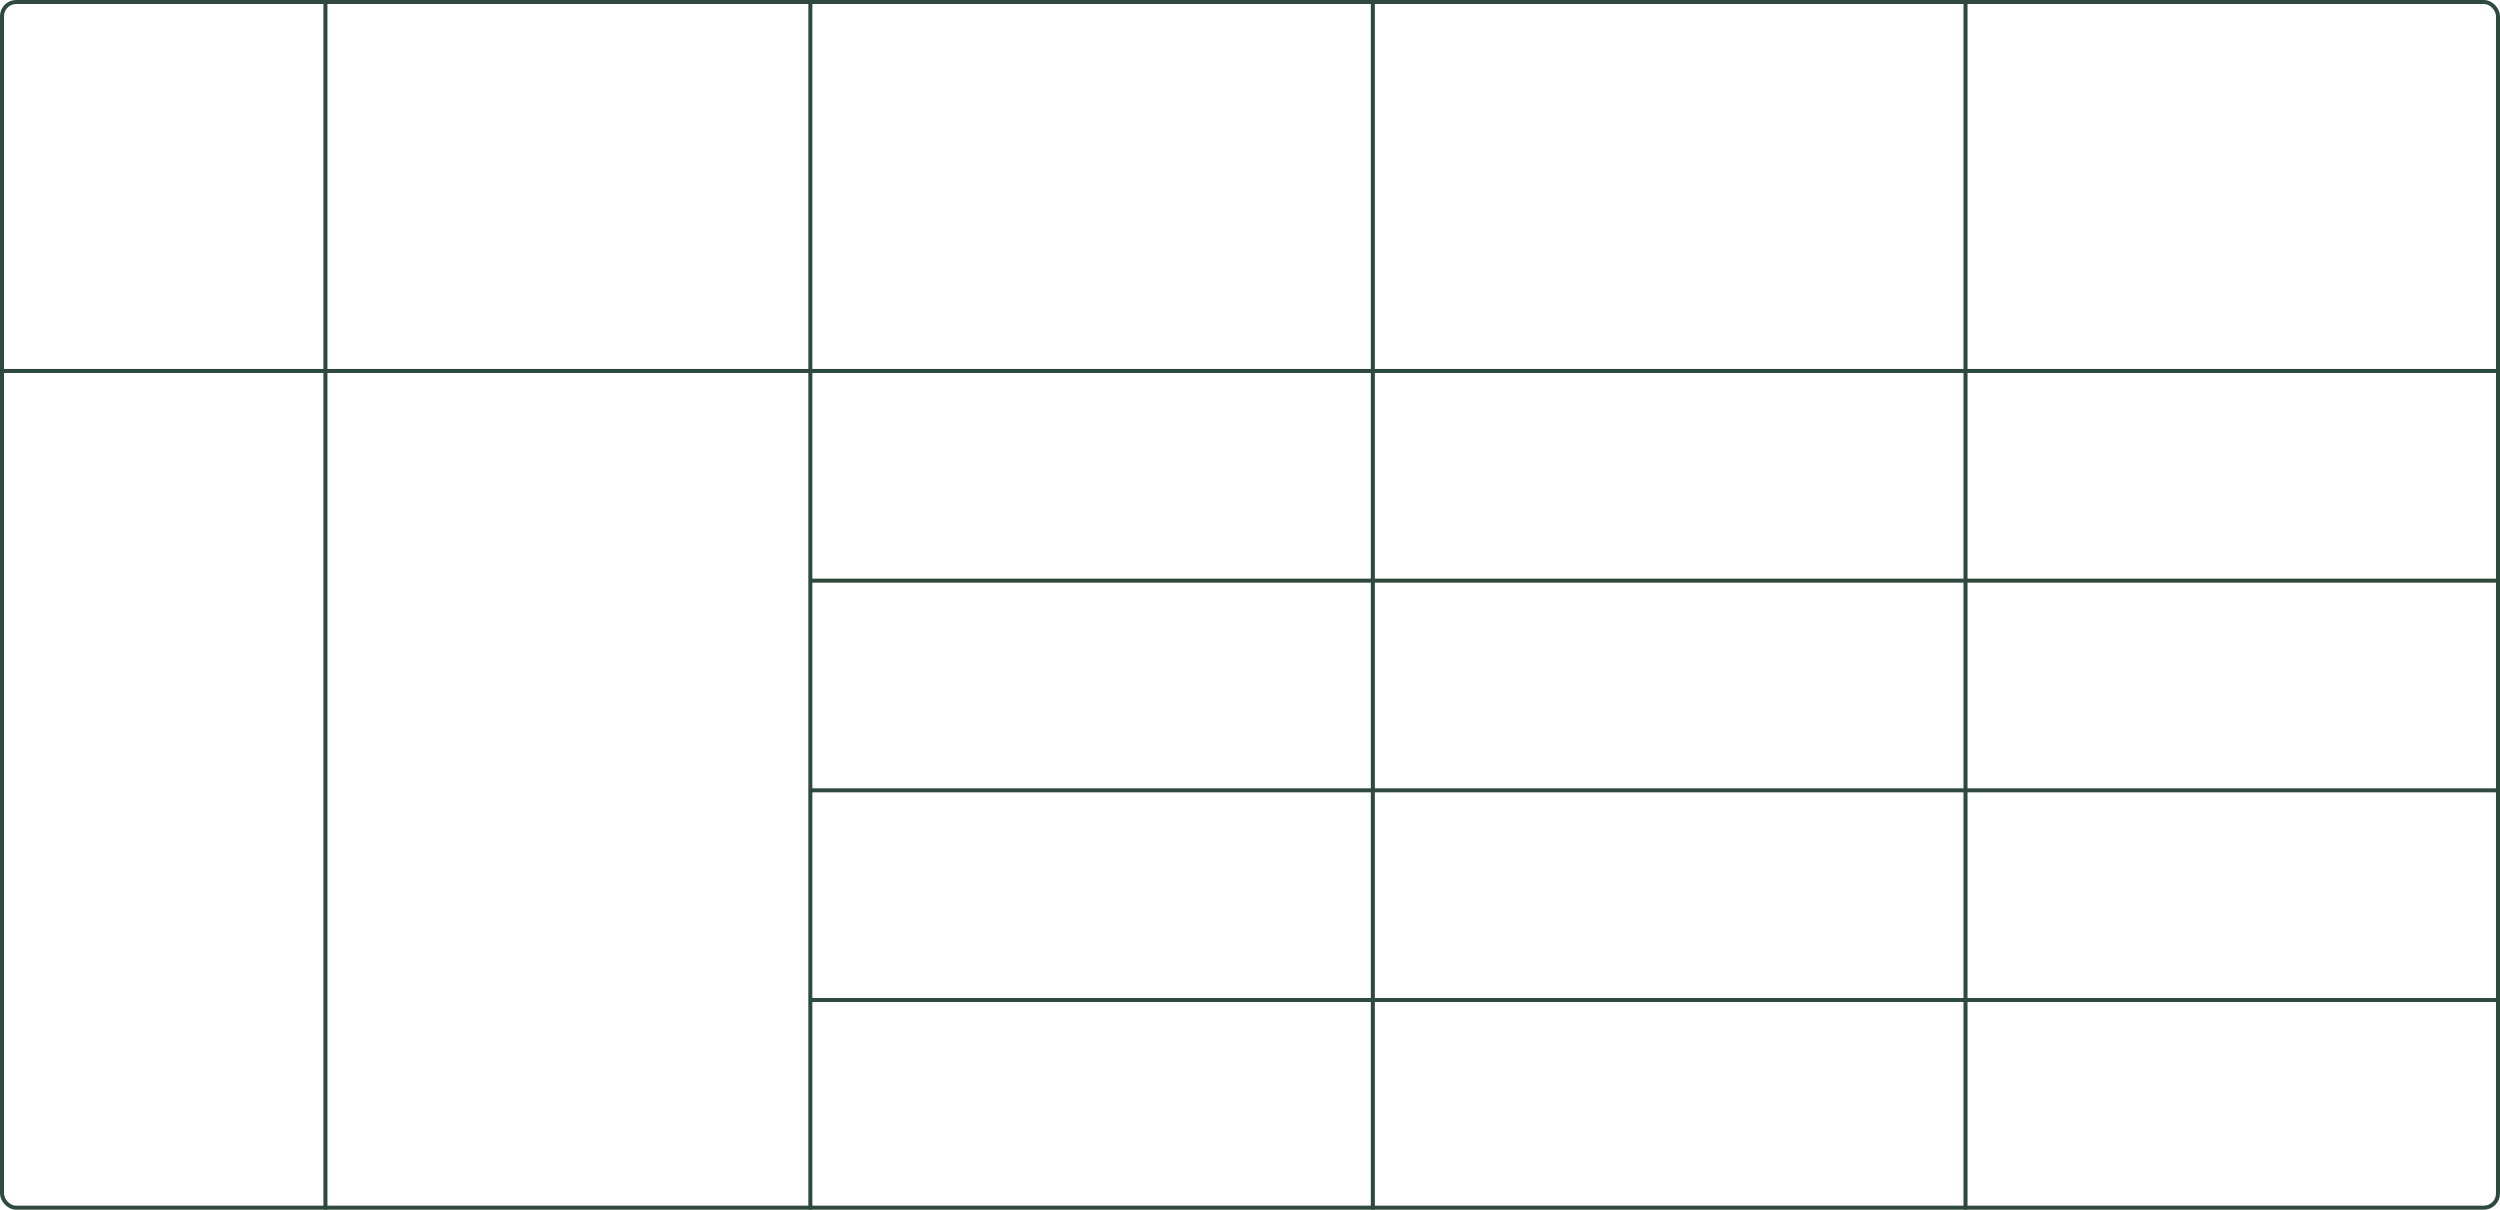 <?xml version="1.0" encoding="UTF-8"?> <svg xmlns="http://www.w3.org/2000/svg" width="620" height="300" viewBox="0 0 620 300" fill="none"> <rect x="0.5" y="0.5" width="619" height="299" rx="3.5" stroke="#2E493D"></rect> <path d="M80.707 0L80.707 300" stroke="#2E493D"></path> <path d="M200.965 0L200.965 300" stroke="#2E493D"></path> <path d="M340.465 0L340.465 300" stroke="#2E493D"></path> <path d="M487.449 0L487.449 300" stroke="#2E493D"></path> <path d="M620 92L3.09944e-06 92" stroke="#2E493D"></path> <path d="M620 144L200.966 144" stroke="#2E493D"></path> <path d="M620 196L200.966 196" stroke="#2E493D"></path> <path d="M620 248L200.966 248" stroke="#2E493D"></path> </svg> 